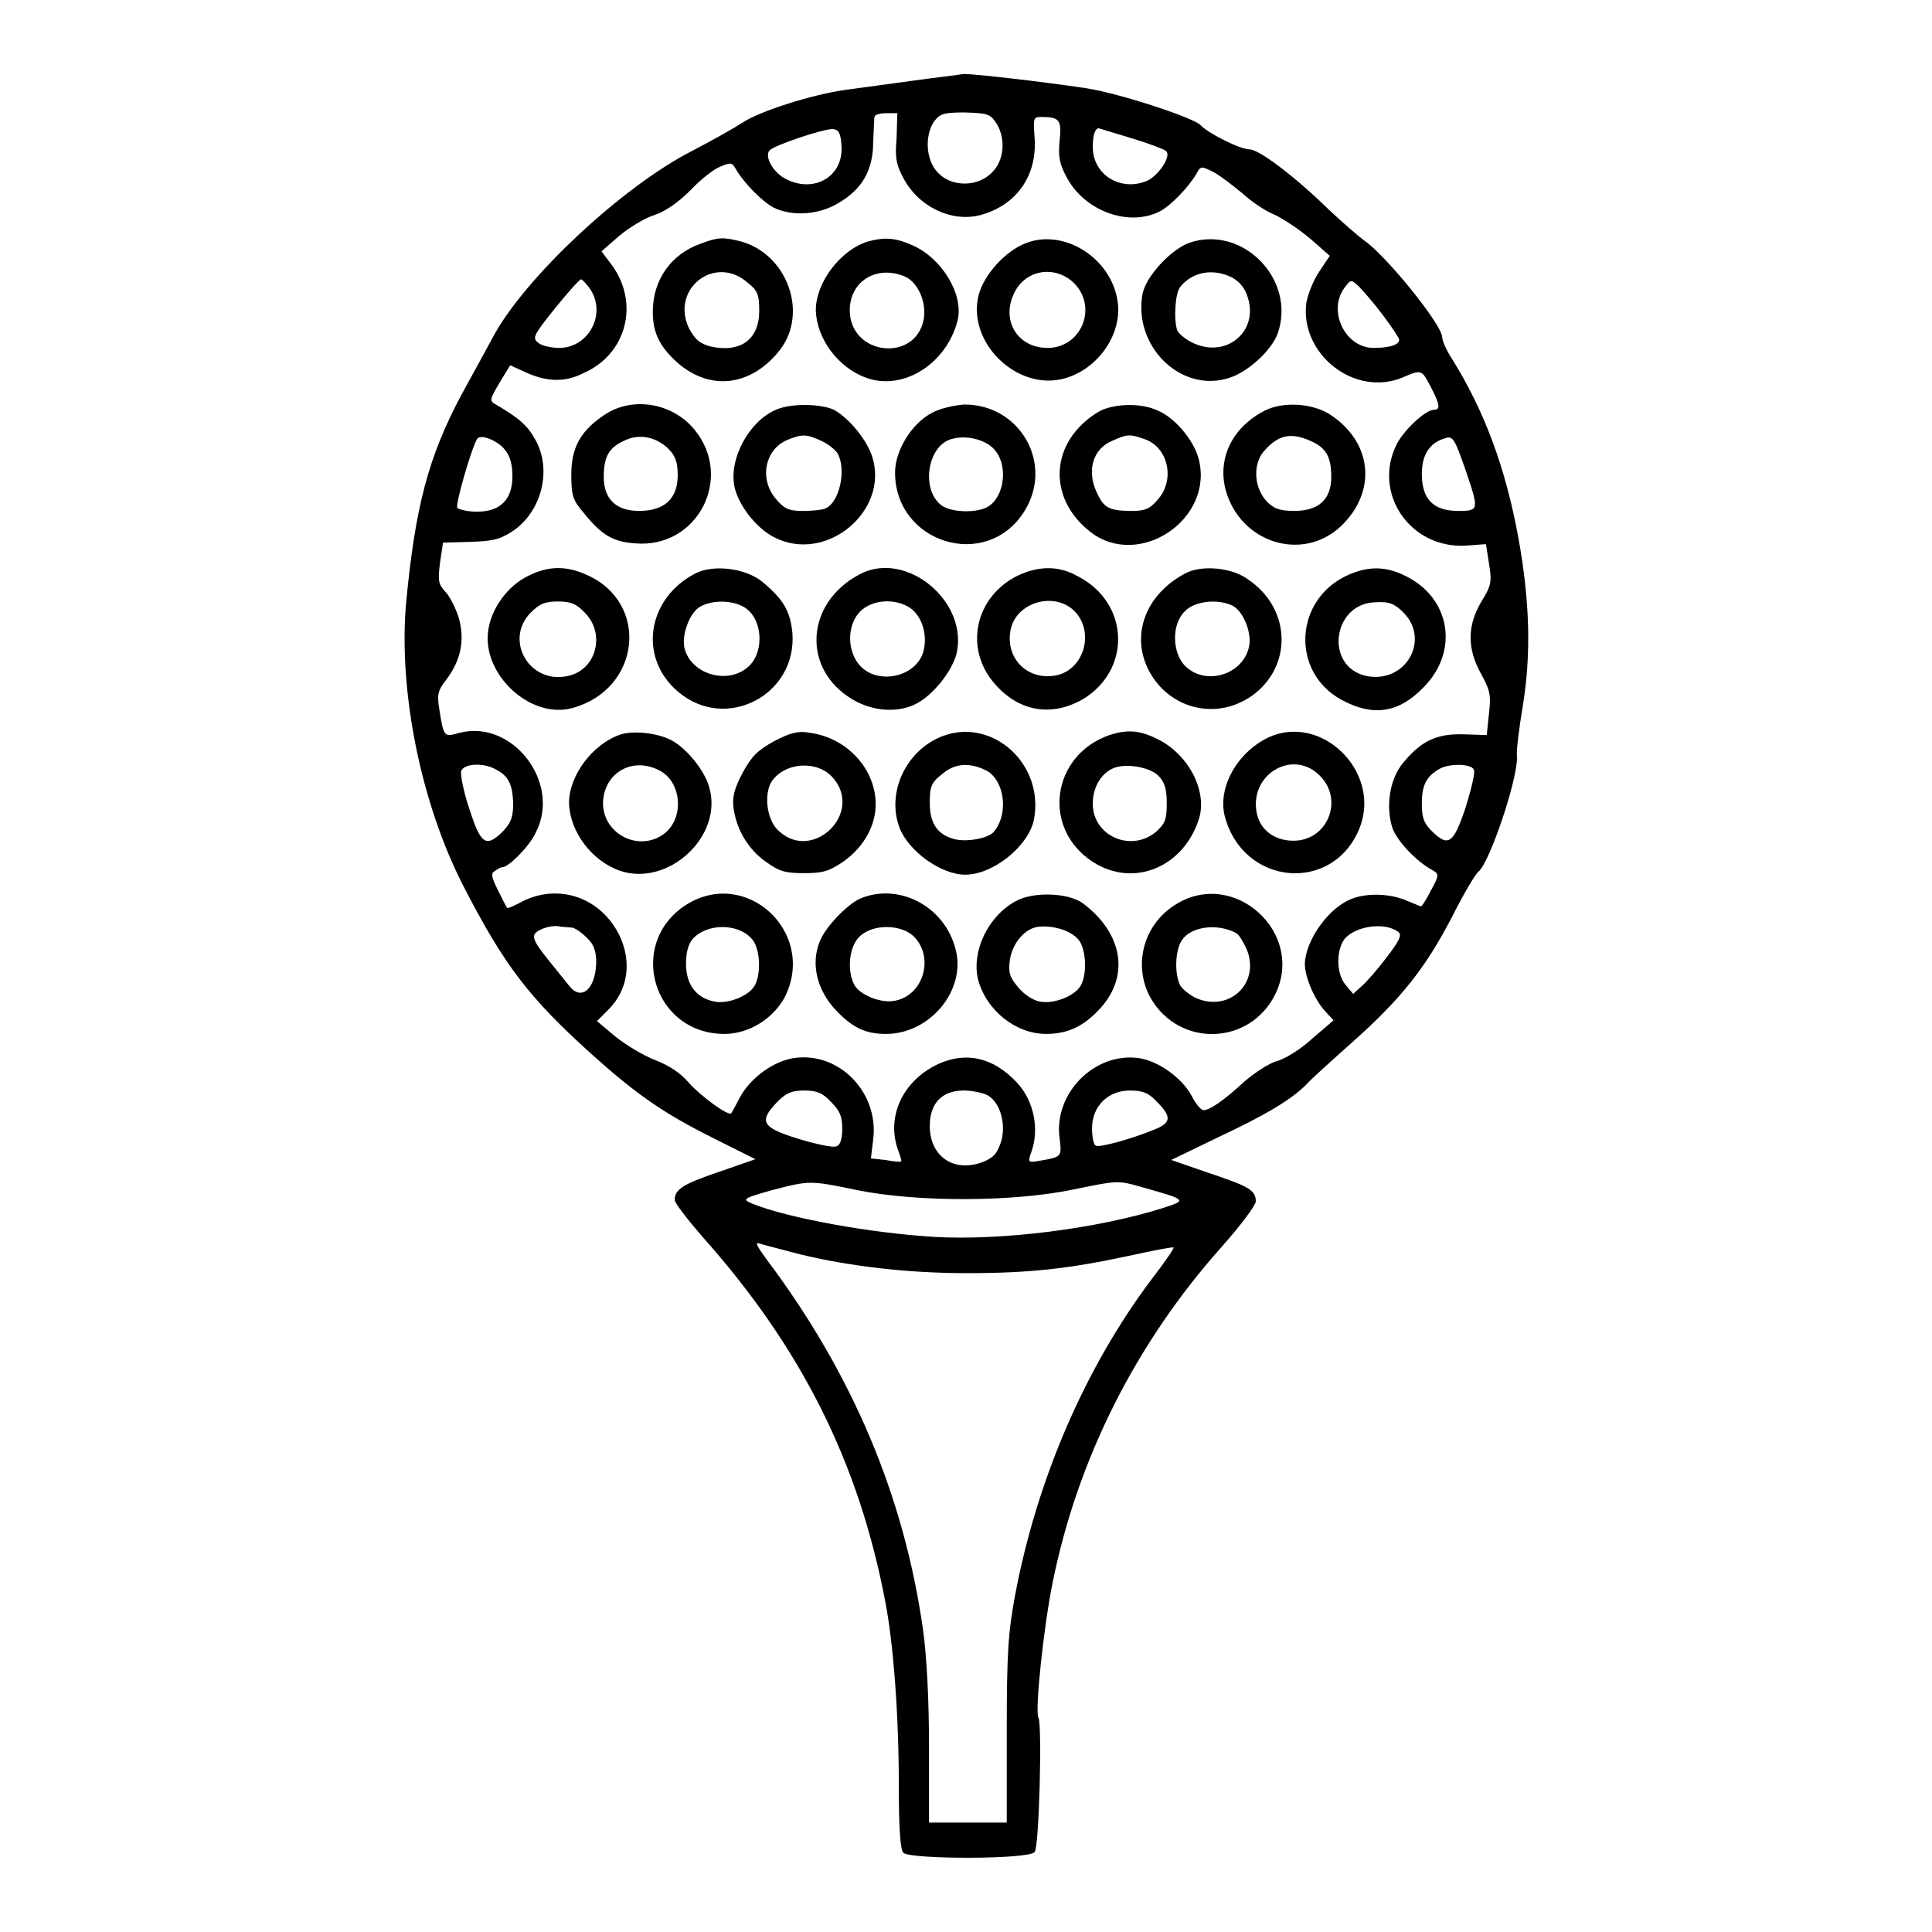 <?xml version="1.0" encoding="utf-8"?>
<!-- Svg Vector Icons : http://www.onlinewebfonts.com/icon -->
<!DOCTYPE svg PUBLIC "-//W3C//DTD SVG 1.1//EN" "http://www.w3.org/Graphics/SVG/1.1/DTD/svg11.dtd">
<svg version="1.1" xmlns="http://www.w3.org/2000/svg" xmlns:xlink="http://www.w3.org/1999/xlink" x="0px" y="0px" viewBox="0 0 256 256" enable-background="new 0 0 256 256" xml:space="preserve">
<g><g><g><path fill="#000000" d="M120.9,10.7c-2.8,0.4-6.7,0.9-8.8,1.2c-4.4,0.6-11.4,2.8-13.8,4.4c-0.9,0.6-3.9,2.3-6.6,3.7c-9.2,4.7-22.2,16.8-26.4,24.7c-0.7,1.3-2.5,4.6-4.1,7.5C56.7,60.6,55,67.3,53.8,80c-1,11.7,2,26.5,7.6,37.4c5.4,10.5,8.7,14.8,16.9,22.2c6,5.4,9.6,7.9,16.2,11.2l5.6,2.8l-4.9,1.7c-4.7,1.6-5.8,2.3-5.8,3.7c0,0.4,1.7,2.6,3.7,4.9c13.1,14.7,20.7,29.9,24.2,48.3c1.1,5.7,1.8,15.1,1.8,24.6c0,5.6,0.2,8.3,0.6,8.7c0.9,0.9,16.7,0.9,17.4-0.1c0.6-0.7,1-16.9,0.5-17.8c-0.5-0.8,0.7-12.2,1.9-18c3.3-16.3,11-31.6,22.3-44.3c2.5-2.8,4.6-5.6,4.6-6.1c0-1.5-0.9-2-6.3-3.8l-4.9-1.7l6.2-3c6.4-3,9.7-5,11.7-7c0.6-0.7,3.4-3.2,6.2-5.7c6.5-5.8,9.6-9.8,13.1-16.5c1.5-3,3.1-5.7,3.5-6c1.5-1.2,5.3-12.5,5.1-15.3c-0.1-0.7,0.3-3.8,0.8-6.8c1.1-6.8,0.9-13.8-0.6-22.1c-1.7-9.3-4.5-16.9-8.9-23.9c-0.7-1.1-1.2-2.3-1.2-2.7c0-1.7-7.6-11-10.3-12.8c-0.8-0.6-2.9-2.4-4.7-4.1c-4.6-4.5-9.3-8-10.5-8c-1.3,0-5.6-2.2-6.5-3.2c-0.9-1-10.7-4.2-15.1-4.9c-6-0.9-14.8-1.9-16.3-1.9C126.6,10,123.7,10.3,120.9,10.7z M132,16.3c1.3,2,1.1,5-0.6,6.6c-1.9,1.9-5.3,1.9-7.1,0c-1.6-1.6-1.8-4.8-0.6-6.7c0.8-1.1,1.2-1.3,4.1-1.3C130.9,15,131.2,15.1,132,16.3z M118.8,18.4c-0.2,2.3-0.1,3.3,0.8,5c2,4,6.5,6.1,10.3,5.1c4.8-1.3,7.5-5.2,7.2-10.1c-0.2-2.8-0.2-2.9,0.9-2.9c2.4,0,2.7,0.4,2.4,3.2c-0.2,2.1,0,3.1,1,4.9c2.4,4.4,8.2,6.5,12.3,4.4c1.5-0.8,3.9-3.3,4.9-5.1c0.5-0.9,0.6-0.9,2.2-0.1c0.9,0.5,2.6,1.8,3.8,2.8c1.2,1.1,3.1,2.4,4.4,2.9c1.2,0.6,3.3,2,4.7,3.2l2.5,2.2l-1.4,2.1c-0.8,1.2-1.5,3-1.7,4.1c-0.9,6.8,6.4,12.6,12.8,9.9c2.5-1.1,2.5-1,3.7,1.3c1.2,2.3,1.3,3,0.4,3c-1.1,0-3.9,2.6-4.9,4.5c-3.3,6.5,1.7,13.9,9.1,13.5l2.7-0.2l0.4,2.6c0.4,2.4,0.3,2.9-1,5c-1.9,3.2-1.9,6.2-0.1,9.5c1.2,2.2,1.4,2.8,1.1,5.3l-0.3,2.9l-3.1-0.1c-3.6-0.1-5.6,0.9-8,3.8c-1.8,2.2-2.3,5.8-1.4,8.6c0.6,1.7,3.1,4.4,5.3,5.6c0.9,0.5,0.9,0.7-0.2,2.7c-0.6,1.2-1.2,2.1-1.3,2.1s-1-0.4-2-0.8c-2.1-0.9-5.2-1-7.2-0.2c-3.1,1.2-6.1,5.5-6.2,8.6c0,1.8,1.3,4.8,2.7,6.3l1.1,1.2l-2.8,2.4c-1.5,1.4-3.6,2.7-4.7,3c-1.1,0.3-3,1.6-4.3,2.7c-2.7,2.5-4.6,3.8-5.4,3.8c-0.4,0-1.1-0.9-1.6-1.9c-1.3-2.4-4.4-4.6-7-5c-5.9-0.8-11.3,4.7-10.5,10.6c0.3,2.5,0.3,2.5-2.6,3c-1.6,0.3-1.6,0.2-1.2-1c1.2-3.1,0.4-7-1.9-9.4c-3.1-3.3-6.7-4.1-10.4-2.4c-4.7,2.2-6.9,7-5.3,11.4c0.3,0.8,0.5,1.4,0.4,1.5c-0.1,0.1-1,0-2.1-0.2l-1.9-0.2l0.3-2.5c0.8-6.2-4.5-11.7-10.5-10.8c-2.7,0.4-5.7,2.6-7.1,5.1c-0.6,1.1-1.1,2.1-1.2,2.2c-0.3,0.5-4.1-2.3-5.6-4c-1.1-1.3-2.6-2.3-4.4-3c-1.6-0.6-3.9-2-5.3-3.1l-2.5-2.1l1.5-1.5c2.6-2.6,3.1-6.2,1.6-9.6c-2.4-5.2-8-7.2-12.9-4.8c-1.1,0.6-2,1-2.1,0.9c-0.1-0.1-0.6-1.1-1.2-2.3c-0.9-1.8-1-2.3-0.4-2.6c0.4-0.3,0.8-0.5,1-0.5c0.8,0,3.6-2.8,4.4-4.6c3.4-6.6-3.1-15-10.1-13.2c-2.1,0.6-2.1,0.6-2.7-3.2c-0.3-1.8-0.2-2.4,0.9-3.8c2-2.6,2.5-5.3,1.7-8.2c-0.4-1.3-1.2-2.9-1.8-3.5c-0.9-1-1-1.4-0.7-3.8l0.4-2.7l3.6-0.1c3-0.1,3.9-0.3,5.6-1.4c3.9-2.6,5.3-8.2,3-12.2c-1-1.8-2.1-2.8-5.2-4.6c-0.9-0.5-0.8-0.7,0.5-2.9l1.4-2.3l2.2,1c2.7,1.2,5.1,1.3,7.6,0c5.6-2.5,7.3-9.1,3.8-14.1l-1.5-2l2.3-2c1.3-1.1,3.4-2.4,4.7-2.8c1.5-0.5,3.2-1.7,4.8-3.3c1.3-1.4,3.1-2.8,3.9-3.1c1.4-0.6,1.6-0.6,2.1,0.3c1.1,1.9,3.5,4.3,5,5.1c2.4,1.2,6,1,8.6-0.6c3.1-1.8,4.6-4.3,4.6-8.1c0.1-1.7,0.1-3.2,0.2-3.4c0.1-0.2,0.7-0.4,1.5-0.4h1.5L118.8,18.4z M111.5,19.3c0.3,4-3.5,6.3-7.2,4.5c-1.8-0.8-3.1-3.1-2.3-3.9c0.7-0.7,7.3-2.9,8.4-2.8C111.1,17.2,111.4,17.6,111.5,19.3z M149.9,18.3c2.3,0.7,4.4,1.5,4.6,1.7c0.8,0.7-1.1,3.4-2.6,4c-3.5,1.4-7.1-0.9-7.1-4.5c0-1.6,0.3-2.5,0.8-2.5C145.6,17,147.6,17.6,149.9,18.3z M78.2,38.3c2.2,3.3-0.2,7.8-4.1,7.8c-1.1,0-2.4-0.3-2.8-0.7c-0.8-0.6-0.6-1,2.2-4.5c1.7-2.1,3.3-3.9,3.5-3.9C77.2,37.1,77.7,37.6,78.2,38.3z M183.2,41.7c1.2,1.6,2.2,3.1,2.2,3.3c0,0.7-1.3,1.1-3.4,1.1c-3.7,0-6.1-4.8-3.9-7.9C179,37,179,37,180,37.9C180.5,38.4,182,40.1,183.2,41.7z M66.9,59.6c0.7,0.8,1,2,1,3.5c0,3.1-1.6,4.7-4.7,4.7c-1.3,0-2.4-0.3-2.6-0.5c-0.3-0.4,1.8-7.7,2.6-9.1C63.6,57.4,66,58.4,66.9,59.6z M194.2,62.3c1.8,5.3,1.8,5.4-1,5.4c-3.3,0-4.8-1.6-4.8-4.9c0-2.5,1-4.1,3-4.7C192.5,57.7,192.7,58,194.2,62.3z M65.6,101.9c1.8,0.9,2.3,2,2.4,4.5c0,1.9-0.3,2.6-1.3,3.7c-2.3,2.3-3,1.8-4.5-2.9c-0.8-2.3-1.2-4.6-1.1-5C61.4,101.2,63.9,101,65.6,101.9z M195.3,102c0.2,0.4-0.4,2.7-1.1,5c-1.6,4.8-2.3,5.3-4.5,3.1c-1-1-1.3-1.7-1.3-3.6c0-2.5,0.6-3.6,2.3-4.6C192.1,101.1,195,101.2,195.3,102z M75.7,122.9c0.4,0,1.3,0.6,2,1.3c1,0.9,1.3,1.8,1.3,3.4c-0.1,3.5-2,5.1-3.6,3c-0.4-0.5-1.7-2.1-2.9-3.6c-1.6-2-2-2.8-1.6-3.3c0.6-0.7,2.4-1.2,3.4-0.9C74.7,122.8,75.3,122.9,75.7,122.9z M185.3,123.5c0.5,0.4,0.1,1.2-1.6,3.4c-1.2,1.6-2.7,3.3-3.3,3.8l-1.1,1l-1-1.2c-1.2-1.4-1.3-4.4-0.2-6C179.5,122.7,183.5,122.1,185.3,123.5z M110.1,146c1.2,1.2,1.5,1.9,1.5,3.6c0,1.4-0.3,2.2-0.8,2.3c-0.4,0.2-2.7-0.3-5-1c-4.9-1.5-5.3-2.3-2.8-4.9c1.2-1.2,1.9-1.5,3.6-1.5C108.2,144.5,109,144.8,110.1,146z M130.8,145.1c1.7,0.9,2.5,3.7,1.9,6c-0.5,1.6-0.9,2.2-2.3,2.8c-3.9,1.6-7.2-0.6-7.2-4.7c0-3,1.6-4.7,4.5-4.7C128.8,144.5,130.2,144.8,130.8,145.1z M153.3,146c2,2,1.9,2.8-0.4,3.7c-3.2,1.3-7.3,2.4-7.7,2.1c-0.3-0.1-0.5-1.2-0.5-2.3c0-2.9,2.1-5,5-5C151.4,144.5,152.2,144.8,153.3,146z M113.6,157.7c7.9,1.6,20.6,1.6,28.7-0.1c5.8-1.2,5.9-1.2,9-0.3c6,1.7,6.1,1.7,2.7,2.8c-8.6,2.7-21.2,4.3-30.1,3.8c-8.5-0.5-19.5-2.5-24.2-4.4c-1.4-0.6-1.3-0.7,2.6-1.8C107.3,156.4,107.3,156.4,113.6,157.7z M106,166.2c6.6,1.6,14.3,2.5,22.1,2.5c8.4,0,13.6-0.6,21.5-2.3c3.2-0.7,5.8-1.2,5.9-1.1c0.1,0.1-1.2,2-2.9,4.2c-8.8,11.7-15.2,26.5-18.1,41.9c-0.9,4.9-1.1,7.5-1.1,17.9v12.2h-5.1h-5.2v-10c0-6.3-0.3-12-0.8-15.6c-2.5-17.6-9.3-33.8-20.7-49c-1.4-1.9-1.6-2.4-0.9-2.1C101.4,165,103.7,165.6,106,166.2z"/><path fill="#000000" d="M92.8,32.3c-3.9,1.4-6.3,4.8-6.3,9c0,2.8,0.9,4.6,3.2,6.7c4.4,3.9,9.9,3.2,13.7-1.7c3.7-4.9,0.9-12.6-5.2-14.3C95.8,31.4,95.2,31.4,92.8,32.3z M99,37.4c1.4,1.1,1.6,1.6,1.6,3.8c0,3.8-2.5,5.6-6.5,4.7c-1.4-0.4-2-0.9-2.8-2.4C88.8,38.3,94.7,33.7,99,37.4z"/><path fill="#000000" d="M115,32c-3.6,1.1-6.9,5.4-6.9,9.1c0.1,3.8,3,7.7,6.8,9c4.9,1.7,10.6-2,12-7.7c0.8-3.4-2.1-8.2-6-9.9C118.7,31.5,117.2,31.4,115,32z M119.8,36.6c1.8,0.7,3,3.4,2.6,5.7c-1.1,5.8-9.8,4.8-9.8-1.2C112.6,37.3,116.1,35.1,119.8,36.6z"/><path fill="#000000" d="M135.5,32.4c-2.6,1.2-5.1,4.1-5.8,6.6c-1.7,6.4,5.2,13,11.5,11.1c4.4-1.3,7.5-5.9,6.9-10.1C147.3,34.1,140.7,30,135.5,32.4z M142.3,37.5c3.2,3.2,1,8.6-3.5,8.6c-4,0-6.2-3.7-4.4-7.3C135.9,35.7,139.8,35.1,142.3,37.5z"/><path fill="#000000" d="M157.5,32.2c-2.5,1-5.6,4.4-6.1,6.7c-1.3,6.9,5,13.2,11.4,11.2c2.6-0.8,5.7-3.7,6.5-5.9C171.8,37,164.6,29.7,157.5,32.2z M163.3,36.8c0.9,0.5,1.7,1.4,2,2.5c1.6,4.7-3,8.4-7.5,6c-0.8-0.4-1.6-1.1-1.8-1.5c-0.5-1.4-0.3-5,0.4-5.8C158,36,160.8,35.5,163.3,36.8z"/><path fill="#000000" d="M80.2,54.9c-3.2,2.1-4.5,4.3-4.5,8c0,2.7,0.2,3.4,1.6,5c2.4,3,3.9,3.9,6.9,4.1c8.2,0.7,13.1-8.7,7.8-15.1C89.1,53.4,83.9,52.5,80.2,54.9z M88.5,59.4c1,1,1.3,1.8,1.3,3.6c0,3.1-1.8,4.7-5.1,4.7c-3.1,0-4.7-1.6-4.7-4.5c0-2.7,0.7-3.9,2.7-4.8C84.7,57.4,86.9,57.9,88.5,59.4z"/><path fill="#000000" d="M102.8,54.3c-3.5,1.5-6.2,6.4-5.5,10.1c0.5,2.5,2.9,5.6,5.3,6.8c6.8,3.5,15.2-3.4,13-10.6c-0.7-2.3-3.1-5.2-5.1-6.3C108.8,53.5,104.8,53.4,102.8,54.3z M108.8,58.4c0.9,0.4,1.9,1.2,2.2,1.7c1.2,2.2,0.2,6.6-1.7,7.3c-0.5,0.2-1.8,0.3-3,0.3c-1.8,0-2.4-0.3-3.5-1.6c-2.2-2.6-1.5-6.5,1.5-7.8C106.3,57.5,106.8,57.5,108.8,58.4z"/><path fill="#000000" d="M123.5,54.7c-2.7,1.4-4.9,5-4.9,7.9c0,9.4,12.1,13.1,17.1,5.2c4-6.3-0.5-14.2-7.9-14.2C126.4,53.7,124.6,54.1,123.5,54.7z M131.5,59.3c2.2,2,1.7,6.6-0.7,7.9c-1.5,0.8-4.7,0.7-6-0.2c-2.9-2.1-1.9-8.3,1.6-8.9C128.1,57.7,130.3,58.2,131.5,59.3z"/><path fill="#000000" d="M145.5,54.6c-6.4,3.9-6.8,11.4-1,15.9c6.5,5,16.5-1.8,14.3-9.8c-0.7-2.5-3.2-5.4-5.4-6.3C151.1,53.3,147.3,53.5,145.5,54.6z M151.7,58.2c3.1,1.1,4,5.3,1.8,7.9c-1.1,1.3-1.7,1.6-3.5,1.6c-2.9,0-3.7-0.4-4.5-2.1c-1.6-3-0.8-6.1,1.9-7.2C149.4,57.5,149.7,57.5,151.7,58.2z"/><path fill="#000000" d="M167.6,54.4c-4.3,2.2-6.3,6.3-5.2,10.5c1.9,7,10.1,9.6,15.2,4.9c4.9-4.6,4.3-11.2-1.4-14.9C173.8,53.4,170,53.2,167.6,54.4z M173.6,58.4c2.1,0.9,2.8,2.1,2.8,4.8c0,3-1.7,4.5-4.9,4.5c-1.9,0-2.7-0.3-3.6-1.2c-1.7-1.8-1.9-4.7-0.6-6.5C169.2,57.7,170.9,57.2,173.6,58.4z"/><path fill="#000000" d="M70,76.3c-2.7,1.3-4.9,4.3-5.3,7.2c-0.9,5.8,5.6,11.9,11.2,10.3c9-2.5,10.2-13.9,1.9-17.6C75,74.9,72.6,75,70,76.3z M77.5,81.2c2.8,2.8,1.5,7.7-2.4,8.4c-5,1-8.3-4.8-4.8-8.4c1.2-1.2,1.9-1.5,3.6-1.5C75.6,79.7,76.4,80,77.5,81.2z"/><path fill="#000000" d="M92.3,75.9c-6.6,3.3-7.8,11.3-2.4,15.8c6.3,5.3,15.7,0.4,15.1-7.8c-0.3-3-1.2-4.5-4.1-6.9C98.7,75.3,94.7,74.8,92.3,75.9z M99.3,81c1.8,1.8,1.8,5.6-0.1,7.3c-2.7,2.5-7.6,1.1-8.5-2.4c-0.4-1.7,0.6-4.5,1.9-5.4C94.4,79.3,97.9,79.5,99.3,81z"/><path fill="#000000" d="M113.9,76.1c-7.2,3.8-7.7,12.6-0.9,16.6c2.7,1.6,6.1,1.8,8.5,0.5c2.2-1.2,4.5-4.1,5.2-6.4C128.5,79.8,120.1,72.8,113.9,76.1z M120.8,80.7c1.6,1.3,2.2,4,1.4,6.1c-1.4,3.2-6.4,3.9-8.5,1.1c-1.5-2-1.4-5.2,0.3-6.9C115.6,79.4,118.8,79.2,120.8,80.7z"/><path fill="#000000" d="M134.8,76.3c-5.6,2.8-7.1,9.6-3,14.3c3.2,3.7,7.5,4.4,11.6,2.1c6.6-3.9,6.3-12.9-0.7-16.4C140.2,74.9,137.5,75,134.8,76.3z M142.4,81c2.7,2.8,1.2,7.8-2.5,8.5c-3.8,0.7-6.7-2.3-6-6C134.6,79.8,139.7,78.3,142.4,81z"/><path fill="#000000" d="M157,76c-5.2,2.8-7.2,8.1-4.8,12.8c2.8,5.4,9.5,6.8,14.2,3c4.9-4,4.5-11.3-1-15C163.3,75.2,159.2,74.8,157,76z M163.4,80.3c1.4,0.8,2.5,3.6,2.1,5.4c-0.8,3.7-5.7,5.2-8.4,2.6c-1.8-1.7-1.9-5.6-0.1-7.3C158.3,79.6,161.5,79.3,163.4,80.3z"/><path fill="#000000" d="M178.6,76.2c-7.1,3.2-7.6,12.8-0.9,16.5c4.2,2.3,7.6,1.8,10.9-1.6c4.8-4.8,3.6-11.9-2.4-14.8C183.6,75,181.3,75,178.6,76.2z M186,81.2c3.5,3.6,0.3,9.3-4.8,8.4c-5.8-1.1-4.7-9.8,1.2-9.8C184.1,79.7,184.8,80,186,81.2z"/><path fill="#000000" d="M82.3,97.3c-3.7,1.2-6.9,5.4-6.9,9.1c0.1,3.8,3,7.7,6.8,9c6.4,2.1,13.6-4.6,11.8-11c-0.6-2.3-3-5.2-5-6.3C87.1,97.1,84,96.8,82.3,97.3z M87.4,102.1c2.9,1.5,3.3,6.2,0.7,8.3c-3.3,2.6-8.2,0.2-8.2-4C80,102.4,83.8,100.2,87.4,102.1z"/><path fill="#000000" d="M102.6,98.2c-2.2,1.2-3,2-4.2,4.2c-1.1,2.1-1.4,3.2-1.2,4.7c0.4,2.9,2,5.5,4.3,7.1c1.8,1.3,2.6,1.5,5.1,1.5c2.5,0,3.3-0.3,5.1-1.5c3-2.1,4.6-5.3,4.3-8.4c-0.4-4.4-4.1-8.1-8.7-8.7C105.8,96.8,104.7,97.1,102.6,98.2z M110.4,103.1c4,4.6-2.6,11.1-7.1,7.1c-1.6-1.3-2.1-4.5-1.2-6.4C103.7,101,108.3,100.6,110.4,103.1z"/><path fill="#000000" d="M125,97.5c-4.9,1.8-7.6,7.5-5.8,12.2c1.2,3.1,5.5,6.2,8.7,6.2c3.7,0,8.4-3.8,9.1-7.3C138.4,101.3,131.6,95.1,125,97.5z M130.7,102.1c2.4,1.3,3,5.7,1,8.1c-0.7,0.9-3.6,1.4-5.2,1c-2.3-0.6-3.3-2.1-3.3-4.8c0-2.2,0.2-2.7,1.6-3.8C126.5,101.1,128.5,101,130.7,102.1z"/><path fill="#000000" d="M147,97.4c-7.7,2.7-9,12.4-2.2,16.8c5.4,3.5,12.1,0.7,14.1-5.8c1.1-3.8-1.6-8.7-5.8-10.6C150.8,96.7,149.2,96.7,147,97.4z M153.5,102.8c0.8,0.8,1.1,1.7,1.1,3.6c0,2.2-0.2,2.7-1.4,3.8c-3.3,2.8-8.4,0.6-8.4-3.7c0-2.2,1.1-4,2.7-4.7S152.3,101.6,153.5,102.8z"/><path fill="#000000" d="M168.1,97.7c-4.2,2-6.8,6.7-5.8,10.5c2.5,9.3,14.5,10.2,17.9,1.4C183,102.2,175.1,94.5,168.1,97.7z M174.9,102.8c3.2,3.2,1,8.6-3.5,8.6c-2.6,0-4.5-1.5-4.9-3.8C165.6,102.5,171.4,99.2,174.9,102.8z"/><path fill="#000000" d="M90.9,119.9c-7.9,5.1-4.4,17.1,5.1,17.1c3.3,0,6.6-2.1,8.1-5.1C108.1,123.4,98.8,114.9,90.9,119.9z M99.7,124.5c1,1.2,1.2,4.5,0.3,6.1c-0.8,1.4-3.6,2.5-5.4,2.1c-2.4-0.5-3.7-2.3-3.7-5c0-1.5,0.3-2.6,0.9-3.3C93.7,122.3,97.9,122.3,99.7,124.5z"/><path fill="#000000" d="M113.9,119.1c-1.7,0.8-4.6,3.8-5.3,5.7c-1.2,3-0.3,6.5,2.2,9.1c2.2,2.3,3.9,3.1,6.6,3.1c5.9,0,10.7-5.9,9.2-11.3C125.1,120,119,116.9,113.9,119.1z M121.2,124.2c2.6,2.8,1.1,7.7-2.6,8.4c-1.9,0.4-4.7-0.8-5.4-2.1c-1-1.9-0.7-5.1,0.7-6.4C115.6,122.4,119.5,122.4,121.2,124.2z"/><path fill="#000000" d="M134.6,119.4c-3.7,2-5.9,6.7-5,10.4c1.1,4.1,5,7.2,9,7.2c2.9,0,5-1,7.2-3.4c3.9-4.3,3-9.9-2.3-13.9C141.6,118.3,137,118.1,134.6,119.4z M142.9,124.5c1,1.2,1.2,4.5,0.3,6.1c-0.8,1.4-3.6,2.5-5.5,2.1c-0.9-0.2-2.1-1-2.8-1.9c-1.1-1.3-1.3-1.9-1.1-3.5c0.3-2.3,2-4.3,3.8-4.5C139.6,122.6,141.9,123.3,142.9,124.5z"/><path fill="#000000" d="M155.7,119.9c-4.3,2.7-5.6,8.2-3.2,12.4c3.8,6.5,13,6.2,16.4-0.4C173.1,123.7,163.5,114.9,155.7,119.9z M163.9,123.7c0.3,0.2,0.9,1.2,1.3,2.1c1.8,4.4-2.2,8.3-6.6,6.5c-0.9-0.4-1.9-1.2-2.2-1.7c-0.8-1.5-0.7-4.7,0.2-6C157.8,122.7,161.5,122.3,163.9,123.7z"/></g></g></g>
</svg>
